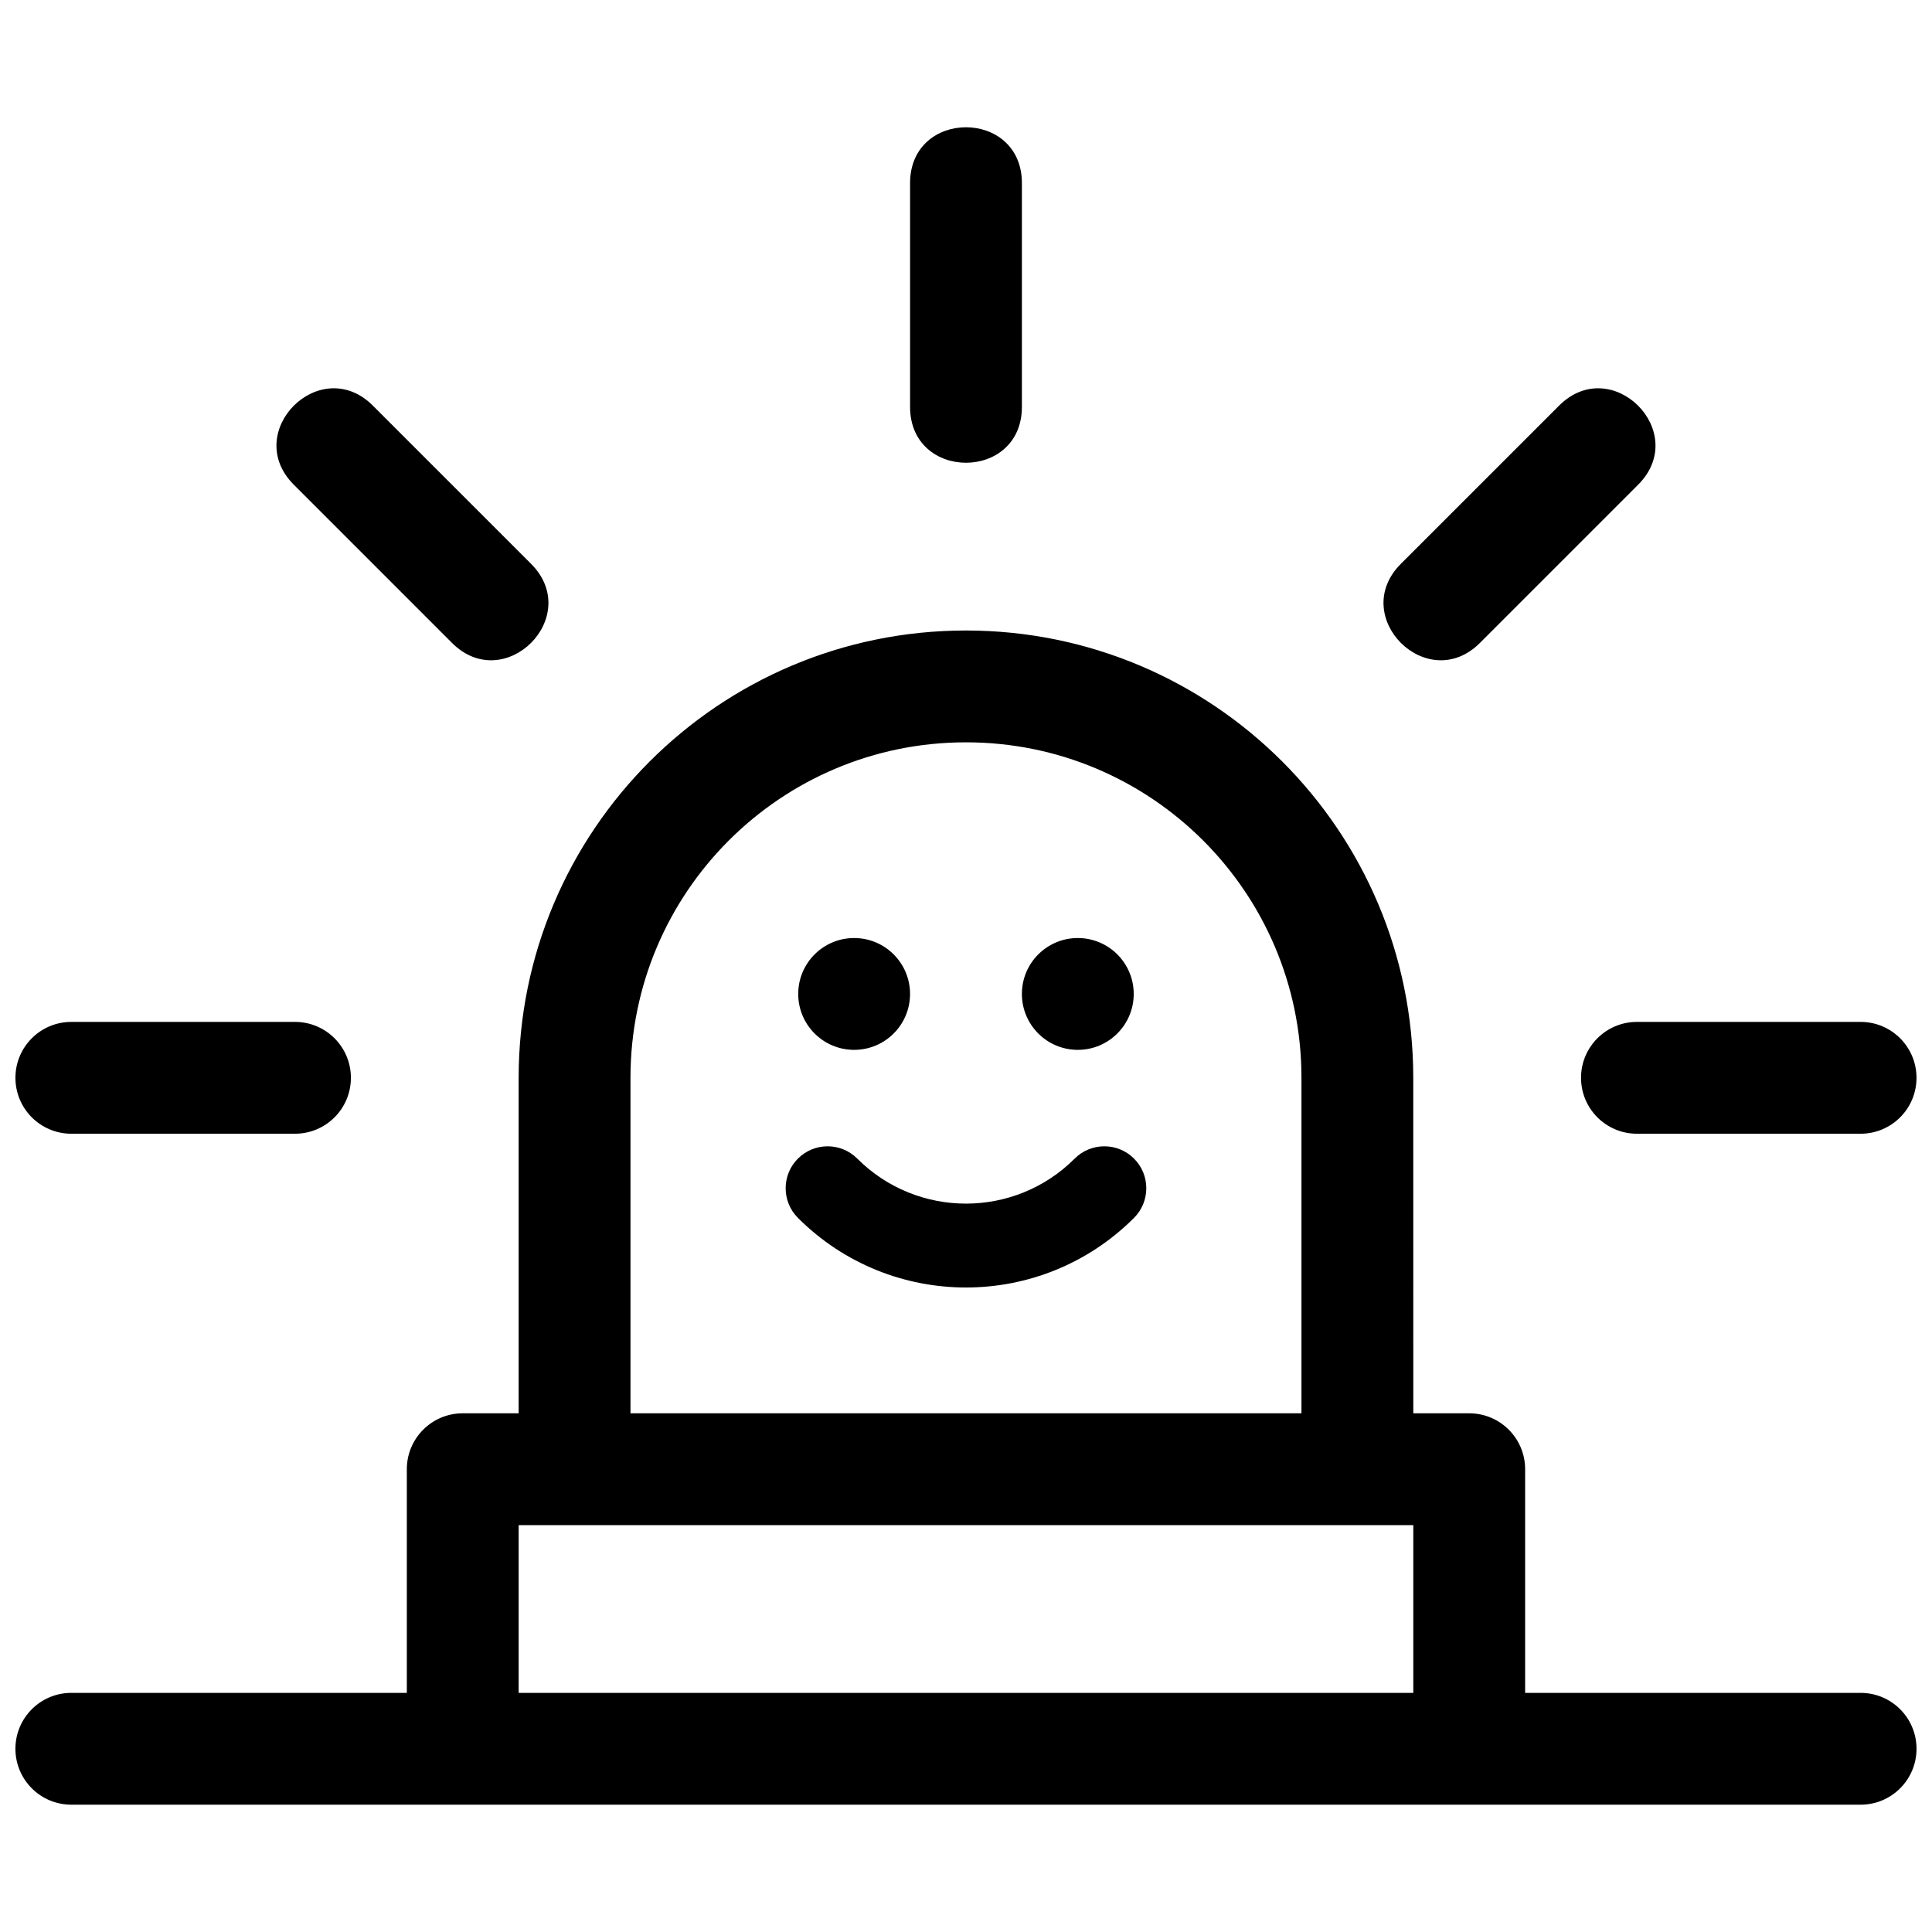 <?xml version="1.0" encoding="UTF-8"?>
<!-- Uploaded to: SVG Repo, www.svgrepo.com, Generator: SVG Repo Mixer Tools -->
<svg width="800px" height="800px" version="1.1" viewBox="144 144 512 512" xmlns="http://www.w3.org/2000/svg">
 <defs>
  <clipPath id="a">
   <path d="m148.09 177h503.81v446h-503.81z"/>
  </clipPath>
 </defs>
 <g clip-path="url(#a)">
  <path d="m518.54 518.54h14.816c8.184 0 14.82 6.633 14.82 14.816v59.273h88.906c8.184 0 14.816 6.633 14.816 14.816 0 8.184-6.633 14.816-14.816 14.816h-474.18c-8.184 0-14.816-6.633-14.816-14.816 0-8.184 6.633-14.816 14.816-14.816h88.91v-59.273c0-8.184 6.633-14.816 14.816-14.816h14.82v-88.91c0-65.473 53.062-118.54 118.54-118.54 65.473 0 118.54 53.066 118.54 118.54zm-237.09 29.637v44.453h237.09v-44.453zm207.45-29.637v-88.91c0-49.109-39.801-88.906-88.906-88.906-49.113 0-88.91 39.801-88.91 88.906v88.91zm-60.094-67.504c4.34-4.34 11.375-4.34 15.719 0 4.34 4.34 4.34 11.379 0 15.719-24.594 24.594-64.469 24.594-89.062 0-4.34-4.34-4.34-11.379 0-15.719 4.34-4.34 11.375-4.34 15.715 0 15.914 15.914 41.715 15.914 57.629 0zm-58.449-28.812c-8.184 0-14.82-6.637-14.82-14.82s6.637-14.816 14.82-14.816c8.184 0 14.816 6.633 14.816 14.816s-6.633 14.82-14.816 14.82zm59.27 0c-8.184 0-14.816-6.637-14.816-14.82s6.633-14.816 14.816-14.816c8.184 0 14.82 6.633 14.82 14.816s-6.637 14.82-14.82 14.82zm-207.45-7.41c8.184 0 14.816 6.633 14.816 14.816 0 8.184-6.633 14.82-14.816 14.82h-59.273c-8.184 0-14.816-6.637-14.816-14.82 0-8.184 6.633-14.816 14.816-14.816zm414.9 0c8.184 0 14.816 6.633 14.816 14.816 0 8.184-6.633 14.82-14.816 14.82h-59.273c-8.184 0-14.816-6.637-14.816-14.82 0-8.184 6.633-14.816 14.816-14.816zm-373.3-100.44-41.91-41.914c-13.969-13.969 6.984-34.926 20.957-20.953l41.91 41.91c13.969 13.973-6.984 34.926-20.957 20.957zm251.47-20.957 41.914-41.91c13.969-13.973 34.926 6.984 20.953 20.953l-41.91 41.914c-13.973 13.969-34.926-6.984-20.957-20.957zm-130.07-41.602v-59.273c0-19.758 29.637-19.758 29.637 0v59.273c0 19.758-29.637 19.758-29.637 0z"/>
 </g>
</svg>
